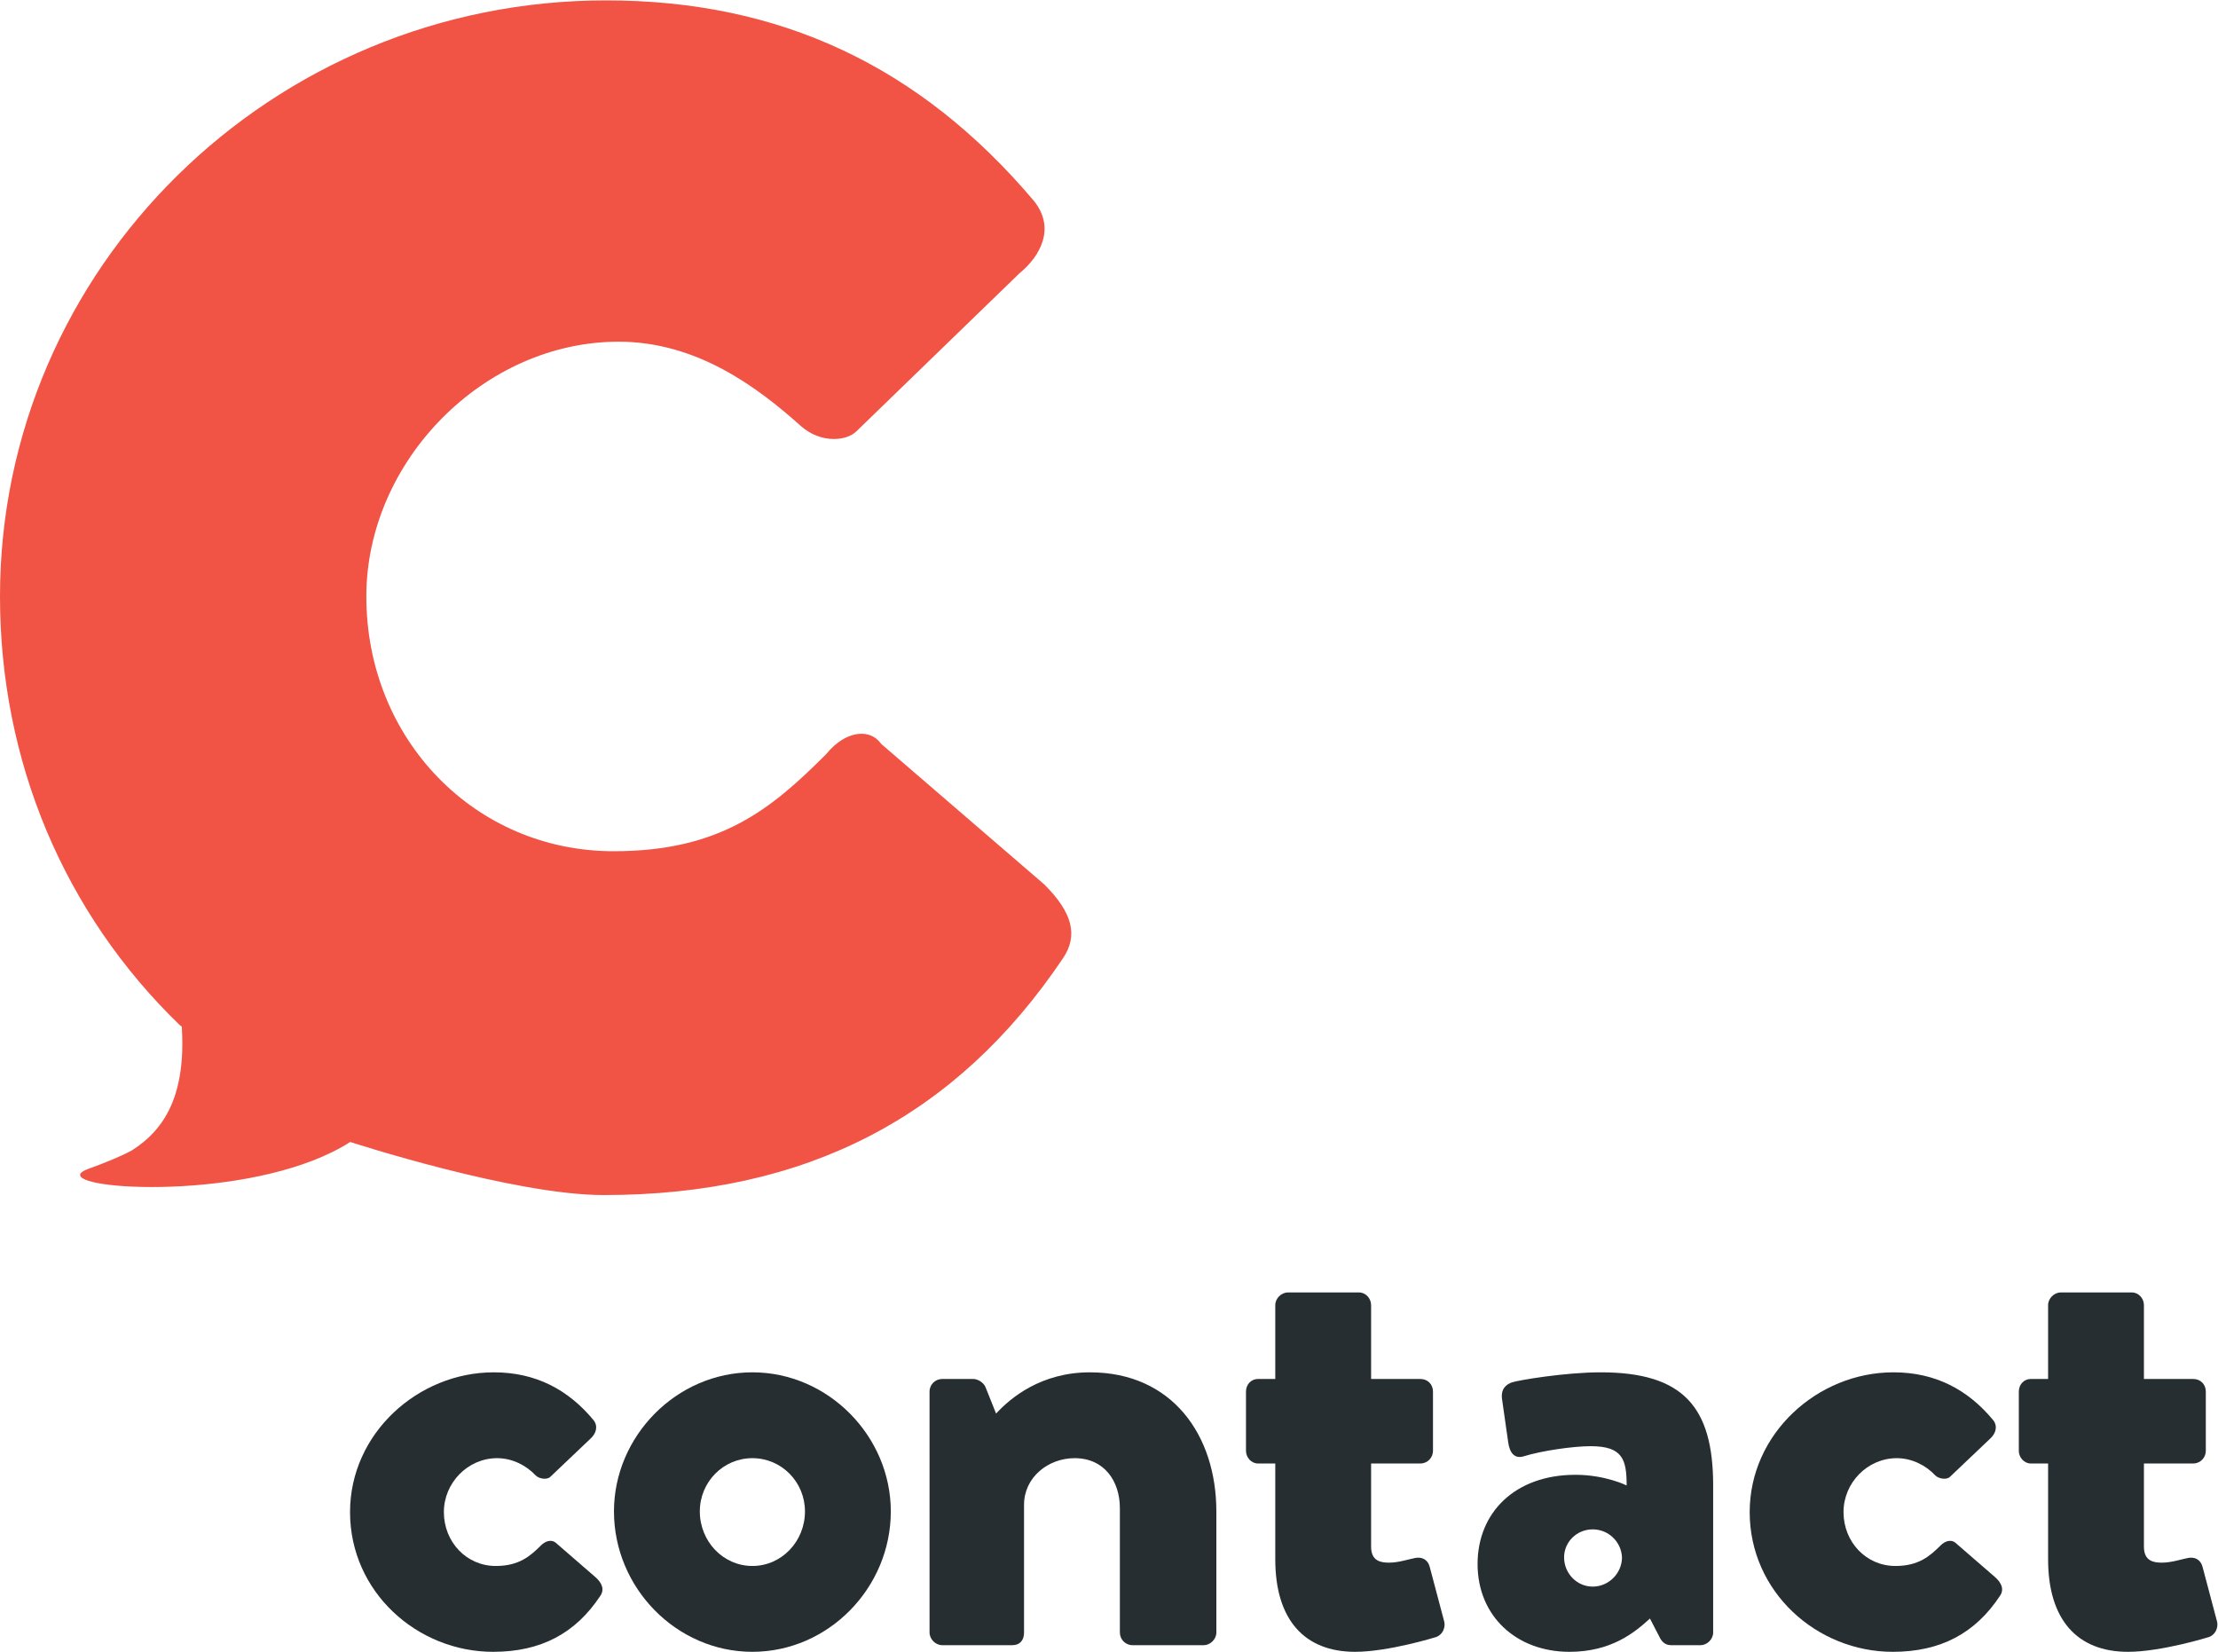 <?xml version="1.0" encoding="UTF-8" standalone="no"?>
<svg xmlns:dc="http://purl.org/dc/elements/1.1/" xmlns:cc="http://creativecommons.org/ns#" xmlns:rdf="http://www.w3.org/1999/02/22-rdf-syntax-ns#" xmlns:svg="http://www.w3.org/2000/svg" xmlns="http://www.w3.org/2000/svg" xmlns:sodipodi="http://sodipodi.sourceforge.net/DTD/sodipodi-0.dtd" xmlns:inkscape="http://www.inkscape.org/namespaces/inkscape" version="1.1" id="svg2" xml:space="preserve" width="469.187" height="349.413" viewBox="0 0 469.187 349.413" sodipodi:docname="Logo_Contact_Arbeit_ohnezusatz_rgb.eps">
  <defs id="defs6"></defs>
  <g id="g10" inkscape:groupmode="layer" inkscape:label="ink_ext_XXXXXX" transform="matrix(1.333,0,0,-1.333,0,349.413)">
    <g id="g12" transform="scale(0.1)">
      <path d="m 783.594,443.539 c 66.535,0 118.269,-27.449 158.41,-76.027 7.391,-9.5 4.215,-21.121 -5.285,-29.571 l -63.36,-60.203 c -5.285,-5.269 -17.961,-3.168 -23.23,2.121 -14.789,15.84 -36.965,27.45 -61.25,27.45 -46.473,0 -84.488,-39.071 -84.488,-85.539 0,-47.52 35.906,-85.532 82.371,-85.532 36.965,0 54.918,15.832 71.812,32.731 7.391,7.39 16.895,9.5 23.231,4.23 l 63.363,-54.918 c 9.5,-8.453 14.781,-19.012 7.391,-29.57 C 913.484,29.57 858.574,0 782.539,0 662.148,0 555.484,95.039 555.484,221.77 c 0,124.621 107.719,221.769 228.11,221.769" style="fill:#262e32;fill-opacity:1;fill-rule:nonzero;stroke:none" id="path14"></path>
      <path d="m 1193.97,136.238 c 46.48,0 83.44,39.071 83.44,86.59 0,46.473 -36.96,84.481 -83.44,84.481 -46.46,0 -83.42,-38.008 -83.42,-84.481 0,-47.519 36.96,-86.59 83.42,-86.59 z m 0,307.301 c 120.4,0 219.67,-101.379 219.67,-220.711 C 1413.64,101.379 1314.37,0 1193.97,0 1073.58,0 974.316,101.379 974.316,222.828 c 0,119.332 99.264,220.711 219.654,220.711" style="fill:#262e32;fill-opacity:1;fill-rule:nonzero;stroke:none" id="path16"></path>
      <path d="m 1475.11,412.922 c 0,11.617 9.5,20.058 20.06,20.058 h 49.63 c 6.34,0 15.84,-5.281 19.01,-12.671 l 16.9,-42.239 c 23.24,25.352 71.81,65.469 148.9,65.469 130.96,0 200.65,-100.32 200.65,-220.711 V 30.629 c 0,-10.57 -9.5,-20.07 -20.06,-20.07 h -113 c -11.61,0 -20.06,9.5 -20.06,20.07 V 228.109 c 0,42.243 -24.29,79.2 -71.82,79.2 -42.23,0 -80.25,-30.618 -80.25,-73.918 V 30.629 c 0,-9.508 -4.23,-20.07 -19.02,-20.07 h -110.88 c -10.56,0 -20.06,9.5 -20.06,20.07 V 412.922" style="fill:#262e32;fill-opacity:1;fill-rule:nonzero;stroke:none" id="path18"></path>
      <path d="m 2023.75,298.871 h -27.46 c -10.56,0 -19.01,9.5 -19.01,20.059 v 93.992 c 0,11.617 8.45,20.058 19.01,20.058 h 27.46 v 117.231 c 0,10.559 9.5,20.059 20.07,20.059 h 113 c 10.55,0 19,-9.5 19,-20.059 V 432.98 h 78.15 c 11.62,0 20.06,-8.441 20.06,-20.058 V 318.93 c 0,-10.559 -8.44,-20.059 -20.06,-20.059 h -78.15 V 166.859 c 0,-23.23 15.84,-25.347 28.52,-25.347 14.78,0 30.62,5.277 41.18,7.386 10.56,2.122 20.07,-2.109 23.23,-13.718 l 23.24,-87.66 c 2.11,-9.5 -3.17,-21.121 -13.73,-24.281 0,0 -74.98,-23.238 -127.78,-23.238 -80.27,0 -126.73,50.691 -126.73,146.789 v 152.082" style="fill:#262e32;fill-opacity:1;fill-rule:nonzero;stroke:none" id="path20"></path>
      <path d="m 2527.49,103.488 c 25.35,0 46.46,21.121 46.46,46.481 -1.05,24.281 -21.11,44.34 -46.46,44.34 -25.34,0 -45.41,-20.059 -45.41,-44.34 0,-25.36 20.07,-46.481 45.41,-46.481 z m -27.46,177.422 c 47.53,0 81.32,-16.89 81.32,-16.89 0,41.179 -6.34,62.3 -57.02,62.3 -28.52,0 -78.16,-7.39 -105.61,-15.84 -15.84,-5.281 -23.23,6.34 -25.35,22.18 l -9.5,66.531 c -3.17,17.95 6.33,25.348 15.84,28.508 9.5,3.172 83.42,15.84 140.46,15.84 130.94,0 178.47,-54.91 178.47,-179.519 V 30.629 c 0,-10.57 -9.51,-20.07 -20.07,-20.07 h -46.46 c -6.34,0 -13.73,2.113 -19.01,13.73 l -14.79,28.52 C 2594.02,30.629 2557.06,0 2490.53,0 c -83.43,0 -145.74,55.969 -145.74,139.398 0,81.321 59.15,141.512 155.24,141.512" style="fill:#262e32;fill-opacity:1;fill-rule:nonzero;stroke:none" id="path22"></path>
      <path d="m 3004.73,443.539 c 66.52,0 118.27,-27.449 158.4,-76.027 7.4,-9.5 4.22,-21.121 -5.28,-29.571 l -63.36,-60.203 c -5.28,-5.269 -17.96,-3.168 -23.24,2.121 -14.78,15.84 -36.95,27.45 -61.25,27.45 -46.47,0 -84.48,-39.071 -84.48,-85.539 0,-47.52 35.91,-85.532 82.37,-85.532 36.96,0 54.91,15.832 71.82,32.731 7.39,7.39 16.89,9.5 23.23,4.23 l 63.36,-54.918 c 9.5,-8.453 14.78,-19.012 7.39,-29.57 C 3134.62,29.57 3079.71,0 3003.66,0 c -120.39,0 -227.05,95.039 -227.05,221.77 0,124.621 107.73,221.769 228.12,221.769" style="fill:#262e32;fill-opacity:1;fill-rule:nonzero;stroke:none" id="path24"></path>
      <path d="m 3250.17,298.871 h -27.47 c -10.55,0 -19,9.5 -19,20.059 v 93.992 c 0,11.617 8.45,20.058 19,20.058 h 27.47 v 117.231 c 0,10.559 9.5,20.059 20.06,20.059 h 113 c 10.56,0 19.01,-9.5 19.01,-20.059 V 432.98 h 78.14 c 11.62,0 20.07,-8.441 20.07,-20.058 V 318.93 c 0,-10.559 -8.45,-20.059 -20.07,-20.059 h -78.14 V 166.859 c 0,-23.23 15.84,-25.347 28.51,-25.347 14.79,0 30.63,5.277 41.18,7.386 10.57,2.122 20.07,-2.109 23.24,-13.718 l 23.24,-87.66 c 2.11,-9.5 -3.18,-21.121 -13.73,-24.281 0,0 -74.98,-23.238 -127.79,-23.238 -80.26,0 -126.72,50.691 -126.72,146.789 v 152.082" style="fill:#262e32;fill-opacity:1;fill-rule:nonzero;stroke:none" id="path26"></path>
      <path d="m 1657.44,1217.54 -259.03,223.19 -0.72,0.96 c -7.44,9.91 -17.99,15.14 -30.51,15.14 -18.85,0 -39.47,-11.7 -55.98,-32.21 -87.33,-87.36 -167.64,-154.18 -337.462,-154.18 -220.031,0 -392.386,177.58 -392.386,404.28 0,215.37 187.058,404.3 400.308,404.3 123.85,0 219.7,-71.57 289.34,-133.89 14.91,-13.24 33.51,-20.53 52.38,-20.53 14.69,0 28.01,4.54 35.74,12.27 l 258.82,250.82 c 33.79,27.63 57.37,72.45 22.38,115.24 -180.9,213.78 -402.84,317.71 -678.507,317.71 C 431.469,2620.64 0,2196.3 0,1674.72 0,1414.09 101.219,1172.6 285.02,994.75 l 3.46,-2.648 C 295.078,885.719 262.977,829.5 208.902,795.469 188.848,784.891 166.008,775.781 140.727,766.59 c -8.079,-2.93 -12.399,-5.84 -13.489,-8.621 l -0.011,-1.528 c 1.007,-25.91 286.046,-38.332 428.617,52.629 0,0 258.293,-84.242 402.004,-84.242 320.682,0 559.262,123.102 729.352,376.282 23.98,35.96 14.62,72.03 -29.76,116.43" style="fill:#f15344;fill-opacity:1;fill-rule:nonzero;stroke:none" id="path28"></path>
    </g>
  </g>
</svg>
